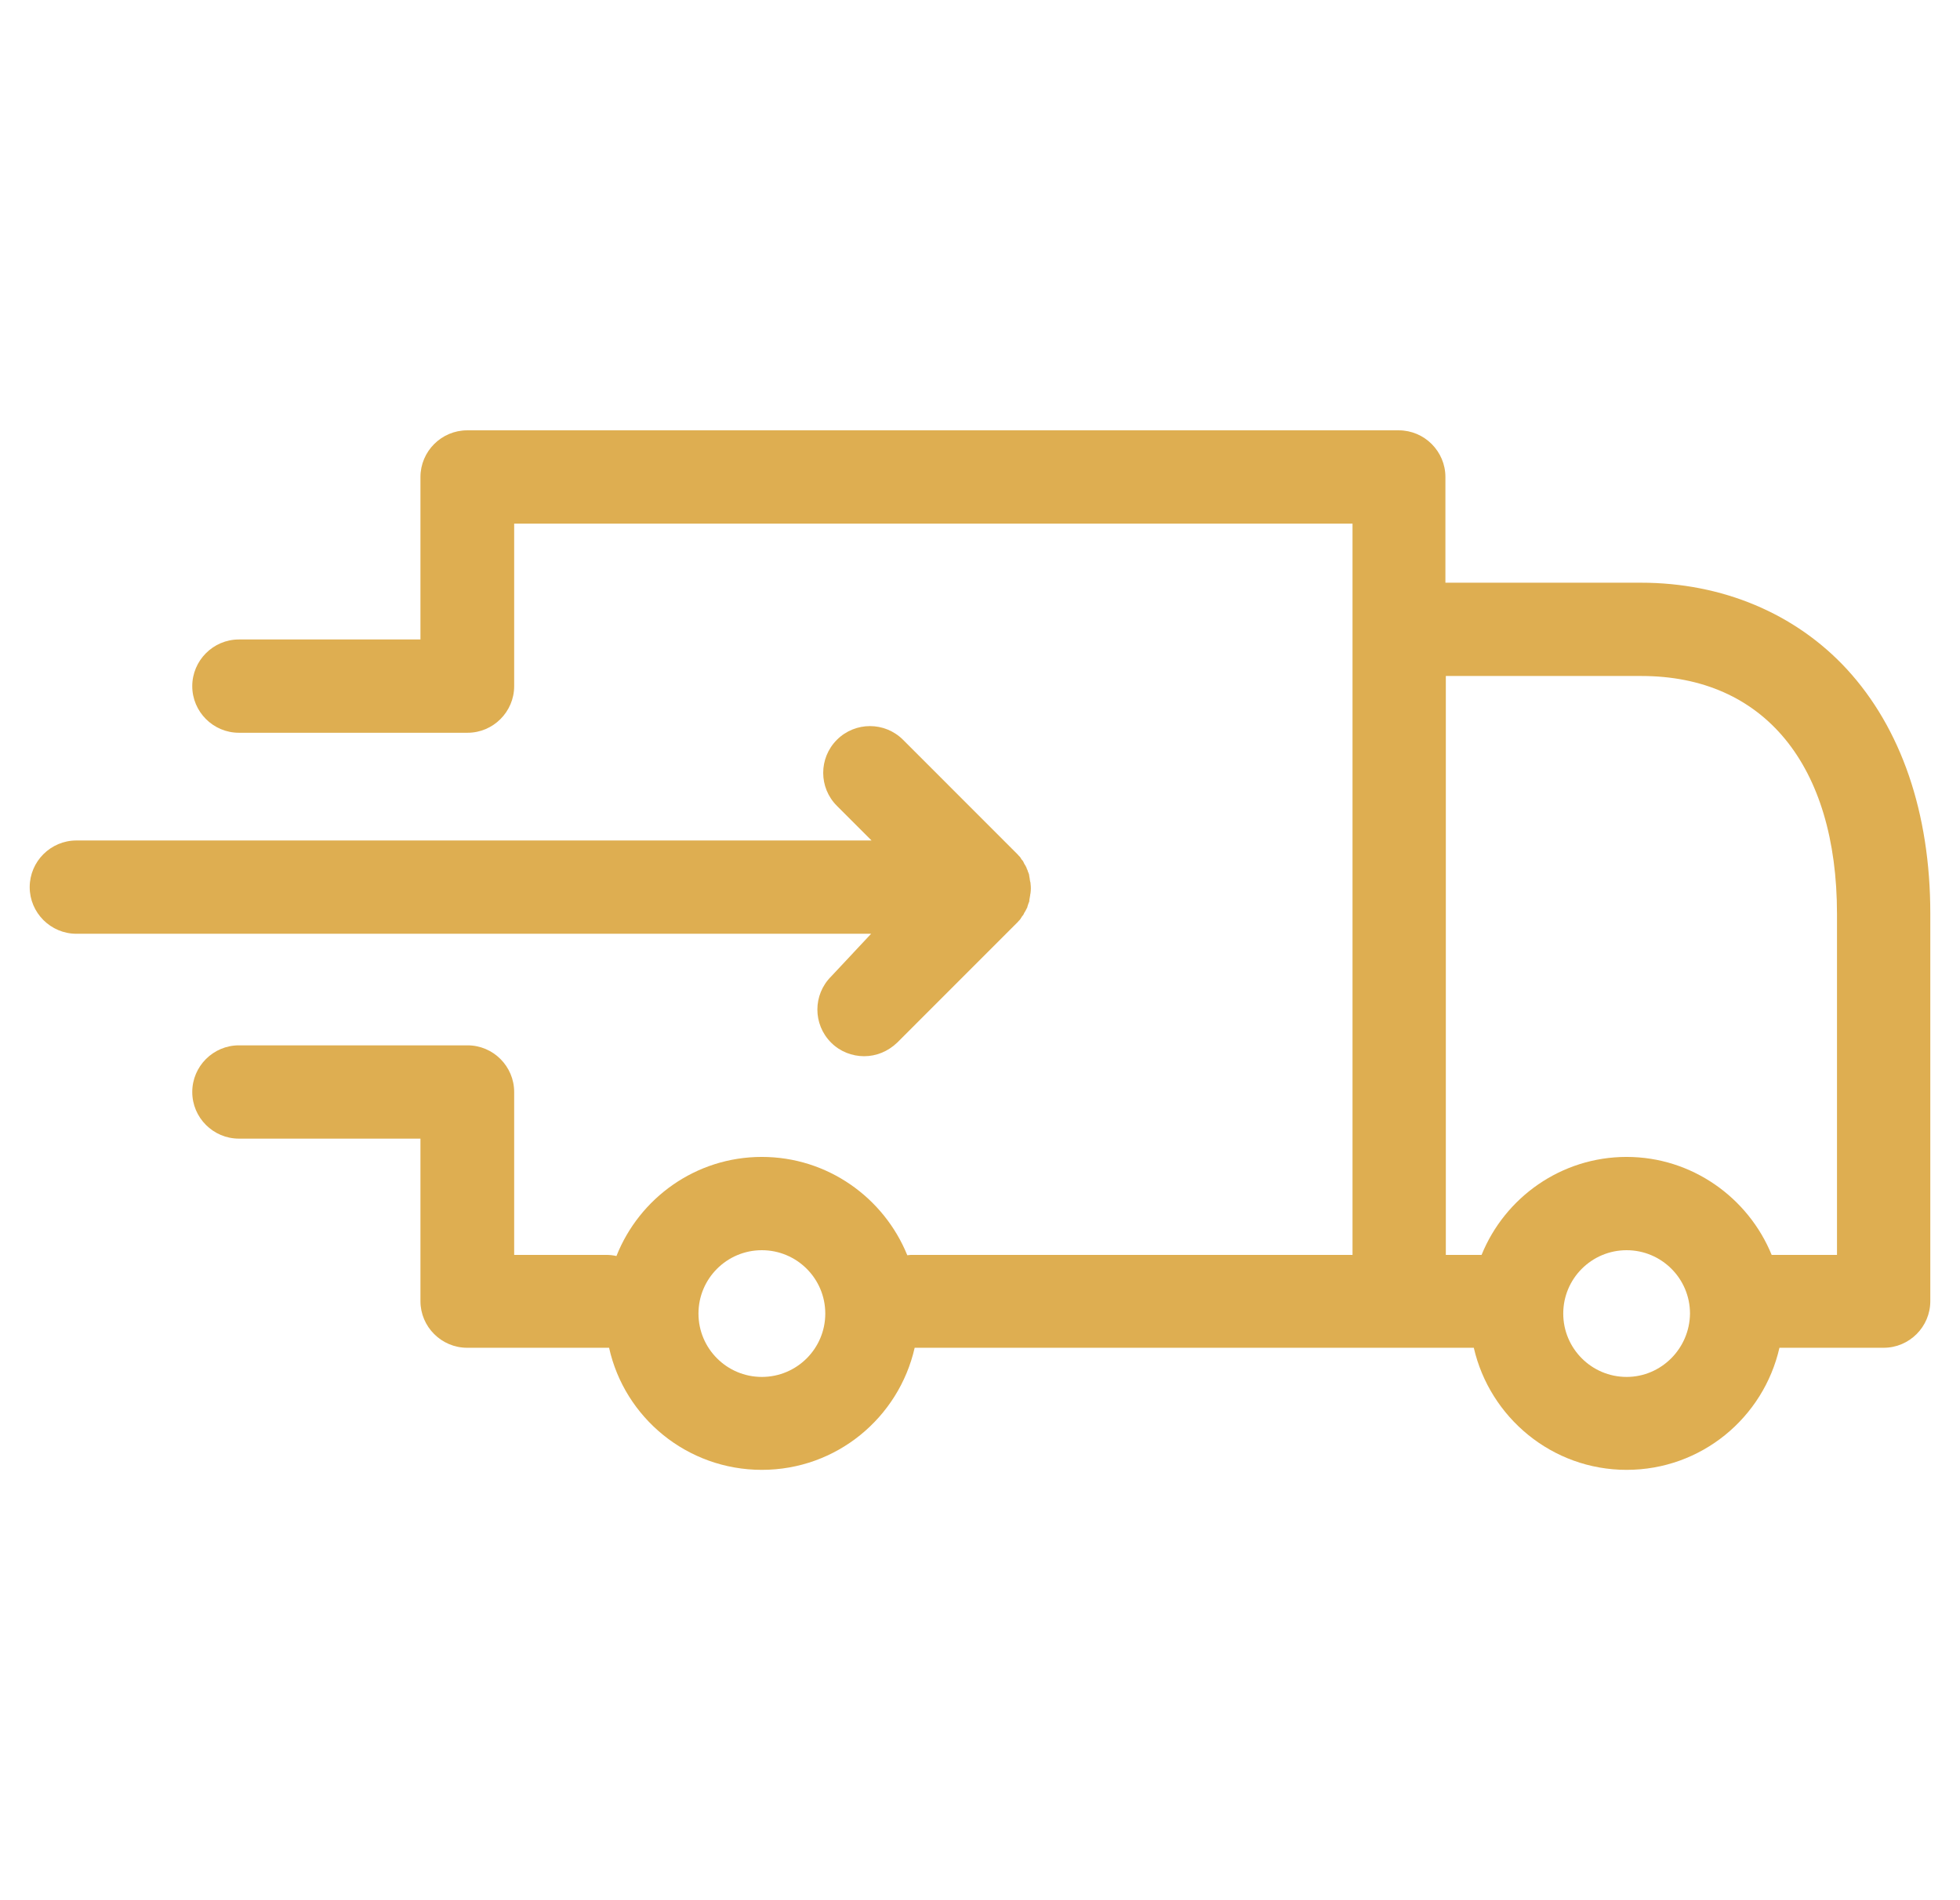 <svg xmlns="http://www.w3.org/2000/svg" fill="none" viewBox="0 0 33 32" height="32" width="33">
<g clip-path="url(#clip0_2407_3733)">
<path fill="#DEAE51" d="M31.093 11.267C30.228 10.331 28.998 9.813 27.629 9.813H24.336V8.033C24.336 7.601 23.983 7.247 23.551 7.247H7.865C7.433 7.247 7.079 7.601 7.079 8.033V10.769H4.022C3.59 10.769 3.237 11.123 3.237 11.555C3.237 11.987 3.59 12.34 4.022 12.34H7.845C7.852 12.34 7.859 12.34 7.865 12.34C7.865 12.34 7.865 12.34 7.872 12.34C8.304 12.34 8.657 11.987 8.657 11.555V8.818H22.772V10.599V21.133H15.374C15.341 21.133 15.309 21.133 15.276 21.139C14.883 20.17 13.934 19.483 12.827 19.483C11.714 19.483 10.765 20.177 10.379 21.152C10.32 21.139 10.268 21.133 10.209 21.133H8.657V18.39C8.657 17.957 8.304 17.604 7.872 17.604C7.859 17.604 7.845 17.604 7.832 17.604C7.819 17.604 7.813 17.604 7.8 17.604H4.022C3.59 17.604 3.237 17.957 3.237 18.39C3.237 18.822 3.59 19.175 4.022 19.175H7.079V21.912C7.079 22.344 7.433 22.697 7.865 22.697H10.202C10.222 22.697 10.235 22.697 10.255 22.697C10.516 23.875 11.57 24.753 12.827 24.753C14.084 24.753 15.132 23.875 15.4 22.697H23.557H24.814C25.083 23.869 26.13 24.753 27.387 24.753C28.644 24.753 29.692 23.875 29.96 22.697H31.715C32.147 22.697 32.5 22.344 32.5 21.912V15.385C32.5 13.689 32.009 12.262 31.093 11.267ZM12.827 23.188C12.238 23.188 11.76 22.71 11.76 22.121C11.76 21.532 12.238 21.054 12.827 21.054C13.417 21.054 13.895 21.532 13.895 22.121C13.895 22.71 13.417 23.188 12.827 23.188ZM27.387 23.188C26.798 23.188 26.32 22.71 26.32 22.121C26.32 21.532 26.798 21.054 27.387 21.054C27.976 21.054 28.454 21.532 28.454 22.121C28.448 22.71 27.97 23.188 27.387 23.188ZM30.929 21.133H29.829C29.436 20.17 28.487 19.483 27.387 19.483C26.287 19.483 25.338 20.164 24.945 21.133H24.343V11.384H27.636C29.698 11.384 30.929 12.884 30.929 15.391V21.133Z"></path>
<path fill="#DEAE51" d="M13.993 16.445C13.685 16.753 13.685 17.25 13.993 17.558C14.143 17.709 14.346 17.787 14.549 17.787C14.752 17.787 14.948 17.709 15.106 17.558L17.128 15.535L17.135 15.529C17.148 15.509 17.168 15.496 17.181 15.476C17.187 15.463 17.194 15.457 17.201 15.444C17.207 15.431 17.214 15.424 17.227 15.411C17.233 15.398 17.24 15.385 17.246 15.372C17.253 15.358 17.259 15.352 17.266 15.339C17.273 15.326 17.279 15.313 17.286 15.3C17.292 15.287 17.299 15.28 17.299 15.267C17.305 15.254 17.305 15.241 17.312 15.227C17.318 15.214 17.318 15.201 17.325 15.195C17.331 15.182 17.331 15.169 17.331 15.155C17.331 15.142 17.338 15.129 17.338 15.116C17.338 15.103 17.345 15.09 17.345 15.07C17.345 15.057 17.351 15.051 17.351 15.038C17.358 14.985 17.358 14.933 17.351 14.881C17.351 14.867 17.351 14.861 17.345 14.848C17.345 14.835 17.338 14.822 17.338 14.802C17.338 14.789 17.331 14.776 17.331 14.763C17.331 14.75 17.325 14.736 17.325 14.723C17.318 14.71 17.318 14.697 17.312 14.691C17.305 14.678 17.305 14.665 17.299 14.651C17.292 14.638 17.286 14.632 17.286 14.619C17.279 14.606 17.273 14.592 17.266 14.579C17.259 14.566 17.253 14.56 17.246 14.547C17.24 14.534 17.233 14.521 17.227 14.507C17.22 14.494 17.214 14.488 17.201 14.475C17.194 14.462 17.187 14.455 17.181 14.442C17.168 14.422 17.148 14.409 17.135 14.39L17.128 14.383L15.204 12.458C14.896 12.151 14.399 12.151 14.091 12.458C13.783 12.766 13.783 13.264 14.091 13.571L14.674 14.154H1.286C0.854 14.154 0.5 14.507 0.5 14.94C0.5 15.372 0.854 15.725 1.286 15.725H14.667L13.993 16.445Z"></path>
</g>
<defs>
<clipPath id="clip0_2407_3733">
<rect transform="translate(0.5)" fill="white" height="32" width="32"></rect>
</clipPath>
</defs>
</svg>
